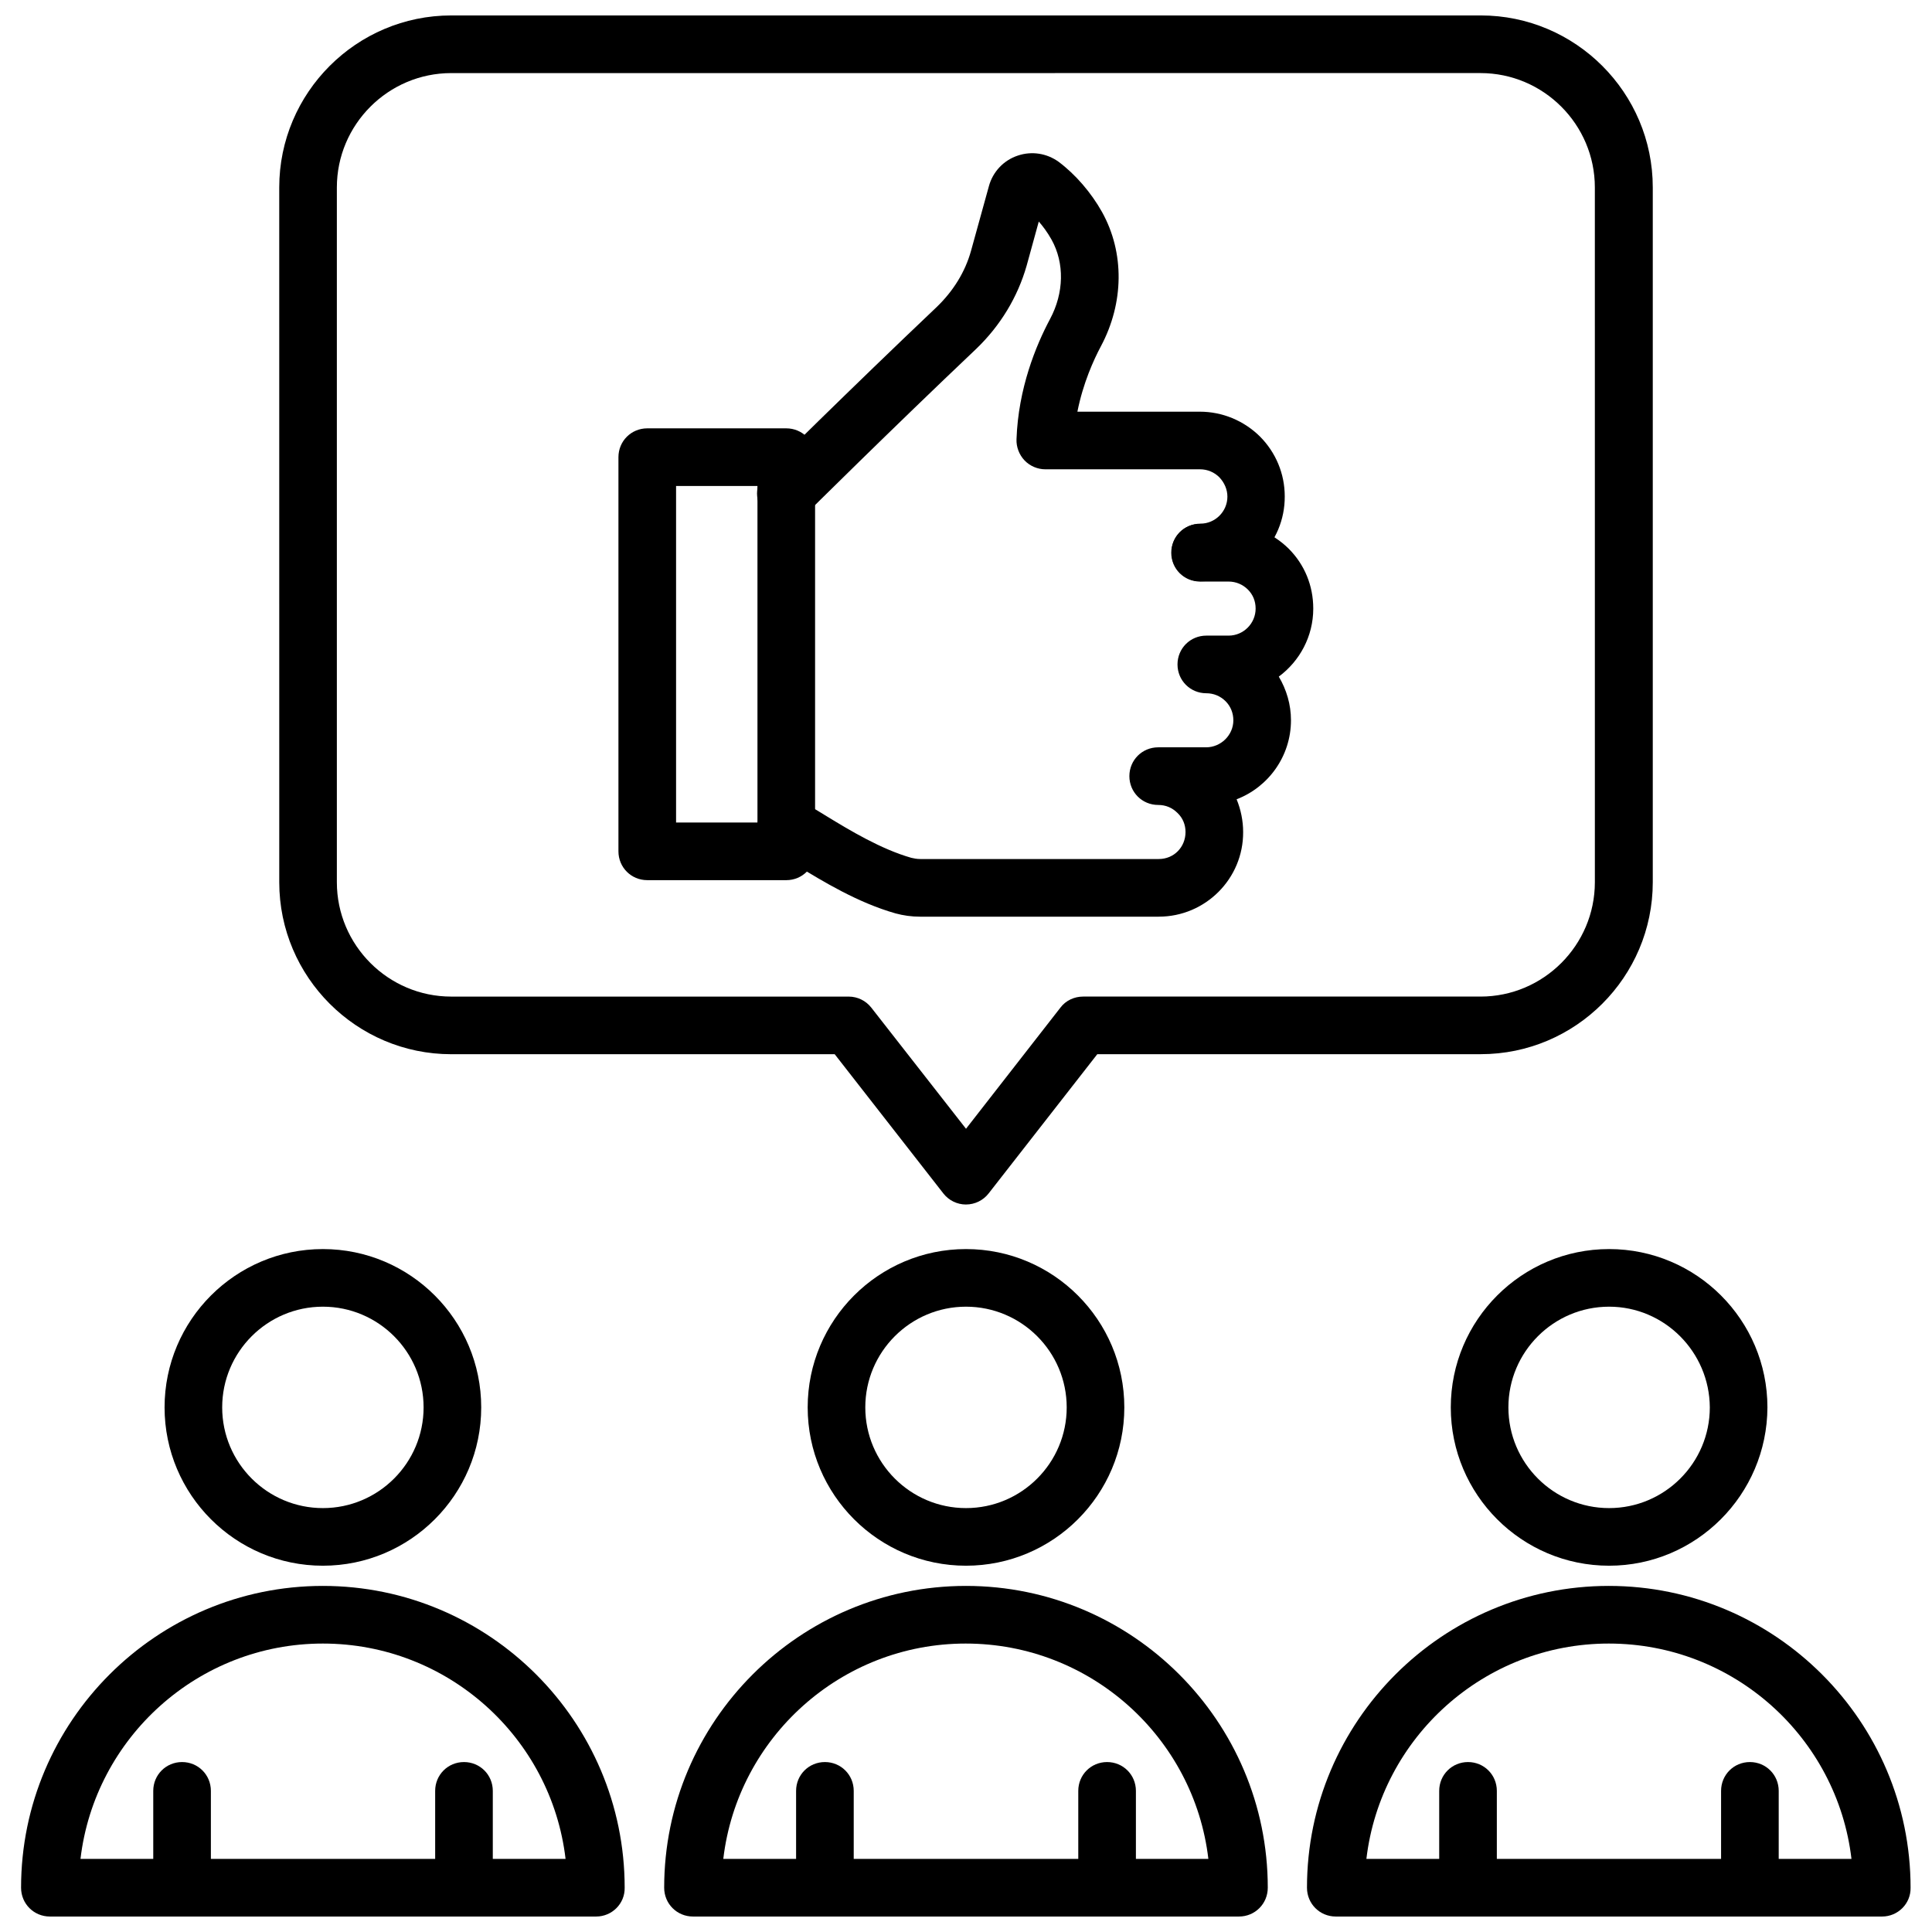 <?xml version="1.0" encoding="UTF-8"?>
<!-- Uploaded to: ICON Repo, www.svgrepo.com, Generator: ICON Repo Mixer Tools -->
<svg width="800px" height="800px" version="1.1" viewBox="144 144 512 512" xmlns="http://www.w3.org/2000/svg">
 <defs>
  <clipPath id="j">
   <path d="m149 564h161v87.902h-161z"/>
  </clipPath>
  <clipPath id="h">
   <path d="m259 610h16v41.902h-16z"/>
  </clipPath>
  <clipPath id="g">
   <path d="m184 610h16v41.902h-16z"/>
  </clipPath>
  <clipPath id="f">
   <path d="m320 564h160v87.902h-160z"/>
  </clipPath>
  <clipPath id="e">
   <path d="m429 610h17v41.902h-17z"/>
  </clipPath>
  <clipPath id="d">
   <path d="m354 610h17v41.902h-17z"/>
  </clipPath>
  <clipPath id="c">
   <path d="m490 564h161v87.902h-161z"/>
  </clipPath>
  <clipPath id="b">
   <path d="m600 610h16v41.902h-16z"/>
  </clipPath>
  <clipPath id="a">
   <path d="m525 610h16v41.902h-16z"/>
  </clipPath>
  <clipPath id="i">
   <path d="m217 148.09h365v315.91h-365z"/>
  </clipPath>
 </defs>
 <g clip-path="url(#j)">
  <path d="m301.99 651.9h-144.77c-4.25 0-7.637-3.387-7.637-7.637 0-44.082 35.895-79.98 79.98-79.98 44.082 0 79.98 35.895 79.98 79.98 0.078 4.254-3.387 7.637-7.559 7.637zm-136.66-15.27h128.55c-3.777-32.117-31.172-57.07-64.312-57.07-33.062-0.004-60.457 24.953-64.238 57.07z"/>
 </g>
 <path d="m229.57 558.93c-23.145 0-41.957-18.812-41.957-41.957 0-23.145 18.812-41.957 41.957-41.957 23.145 0 41.957 18.812 41.957 41.957 0 23.145-18.812 41.957-41.957 41.957zm0-68.645c-14.719 0-26.688 11.965-26.688 26.688 0 14.719 11.965 26.688 26.688 26.688 14.719 0 26.688-11.965 26.688-26.688-0.004-14.719-11.969-26.688-26.688-26.688z"/>
 <g clip-path="url(#h)">
  <path d="m266.96 651.9c-4.25 0-7.637-3.387-7.637-7.637v-25.664c0-4.25 3.387-7.637 7.637-7.637s7.637 3.387 7.637 7.637v25.664c0 4.254-3.387 7.637-7.637 7.637z"/>
 </g>
 <g clip-path="url(#g)">
  <path d="m192.25 651.9c-4.25 0-7.637-3.387-7.637-7.637v-25.664c0-4.25 3.387-7.637 7.637-7.637s7.637 3.387 7.637 7.637v25.664c0 4.254-3.461 7.637-7.637 7.637z"/>
 </g>
 <g clip-path="url(#f)">
  <path d="m472.34 651.9h-144.69c-4.25 0-7.637-3.387-7.637-7.637 0-44.082 35.895-79.98 79.98-79.98 44.082 0 79.98 35.895 79.98 79.98-0.004 4.254-3.387 7.637-7.637 7.637zm-136.66-15.27h128.55c-3.777-32.117-31.172-57.07-64.312-57.07-33.066-0.004-60.461 24.953-64.238 57.07z"/>
 </g>
 <path d="m400 558.93c-23.145 0-41.957-18.812-41.957-41.957 0-23.145 18.812-41.957 41.957-41.957s41.957 18.812 41.957 41.957c0 23.145-18.816 41.957-41.957 41.957zm0-68.645c-14.719 0-26.688 11.965-26.688 26.688 0 14.719 11.965 26.688 26.688 26.688 14.719 0 26.688-11.965 26.688-26.688-0.004-14.719-11.969-26.688-26.688-26.688z"/>
 <g clip-path="url(#e)">
  <path d="m437.39 651.9c-4.25 0-7.637-3.387-7.637-7.637v-25.664c0-4.25 3.387-7.637 7.637-7.637s7.637 3.387 7.637 7.637v25.664c0 4.254-3.465 7.637-7.637 7.637z"/>
 </g>
 <g clip-path="url(#d)">
  <path d="m362.61 651.9c-4.25 0-7.637-3.387-7.637-7.637v-25.664c0-4.25 3.387-7.637 7.637-7.637s7.637 3.387 7.637 7.637v25.664c0 4.254-3.387 7.637-7.637 7.637z"/>
 </g>
 <g clip-path="url(#c)">
  <path d="m642.77 651.9h-144.77c-4.25 0-7.637-3.387-7.637-7.637 0-44.082 35.895-79.98 79.98-79.98 44.082 0 79.98 35.895 79.98 79.98 0.078 4.254-3.383 7.637-7.555 7.637zm-136.66-15.27h128.55c-3.777-32.117-31.172-57.07-64.312-57.07-33.066-0.004-60.461 24.953-64.238 57.07z"/>
 </g>
 <path d="m570.43 558.93c-23.145 0-41.957-18.812-41.957-41.957 0-23.145 18.812-41.957 41.957-41.957 23.145 0 41.957 18.812 41.957 41.957-0.078 23.145-18.895 41.957-41.957 41.957zm0-68.645c-14.719 0-26.688 11.965-26.688 26.688 0 14.719 11.965 26.688 26.688 26.688 14.719 0 26.688-11.965 26.688-26.688-0.082-14.719-12.047-26.688-26.688-26.688z"/>
 <g clip-path="url(#b)">
  <path d="m607.74 651.9c-4.25 0-7.637-3.387-7.637-7.637v-25.664c0-4.25 3.387-7.637 7.637-7.637s7.637 3.387 7.637 7.637v25.664c0 4.254-3.387 7.637-7.637 7.637z"/>
 </g>
 <g clip-path="url(#a)">
  <path d="m533.04 651.9c-4.25 0-7.637-3.387-7.637-7.637v-25.664c0-4.25 3.387-7.637 7.637-7.637s7.637 3.387 7.637 7.637v25.664c0 4.254-3.465 7.637-7.637 7.637z"/>
 </g>
 <path d="m451.09 386.93h-63.211c-2.363 0-4.488-0.316-6.535-0.867-9.996-2.832-19.285-8.5-26.137-12.676-1.574-0.945-3.07-1.812-4.328-2.598-0.395-0.234-0.707-0.395-1.023-0.473-4.016-1.418-6.062-5.746-4.723-9.684 1.418-4.016 5.746-6.062 9.762-4.723 1.258 0.395 2.519 1.023 3.621 1.652 1.34 0.789 2.914 1.73 4.566 2.754 6.062 3.699 14.406 8.738 22.434 11.02 0.707 0.156 1.418 0.316 2.363 0.316h63.211c4.016 0 7.086-3.148 7.086-7.164 0-1.891-0.707-3.699-2.125-5.039-1.418-1.418-3.148-2.125-5.117-2.125-4.25 0-7.637-3.387-7.637-7.637s3.387-7.637 7.637-7.637h12.676c3.938 0 7.242-3.227 7.242-7.164 0-1.891-0.707-3.699-2.047-5.039-1.418-1.418-3.227-2.125-5.117-2.125-4.25 0-7.637-3.387-7.637-7.637s3.387-7.637 7.637-7.637h5.902c3.938 0 7.164-3.227 7.164-7.164 0-1.969-0.707-3.699-2.047-5.039-1.34-1.34-3.148-2.125-5.117-2.125h-7.559c-4.25 0-7.637-3.387-7.637-7.637s3.387-7.637 7.637-7.637h7.559c5.984 0 11.652 2.363 15.902 6.535 4.25 4.25 6.535 9.84 6.535 15.902 0 7.398-3.621 13.934-9.133 18.027 2.047 3.465 3.227 7.398 3.227 11.57 0 9.523-5.984 17.711-14.406 20.941 1.102 2.676 1.73 5.668 1.73 8.66 0.078 12.371-10 22.445-22.355 22.445z"/>
 <path d="m462.11 298.05c-4.25 0-7.637-3.387-7.637-7.637s3.387-7.637 7.637-7.637c3.938 0 7.164-3.227 7.164-7.164 0-1.891-0.789-3.699-2.125-5.117-1.34-1.34-3.148-2.125-5.117-2.125h-41.012c-2.047 0-4.094-0.867-5.512-2.363-1.418-1.496-2.203-3.543-2.125-5.59 0.473-13.461 5.117-24.797 8.895-31.883 3.699-6.926 3.856-14.801 0.395-21.02-1.102-1.969-2.281-3.543-3.387-4.801l-3.227 11.73c-2.363 8.266-6.926 15.824-13.305 21.965-22.75 21.57-44.871 43.531-45.105 43.77-2.992 2.992-7.793 2.992-10.785 0-2.992-2.992-2.992-7.793 0-10.785 0.234-0.234 22.434-22.277 45.344-44.004 4.41-4.25 7.559-9.289 9.133-14.957l4.723-17.082c1.023-3.777 3.856-6.848 7.637-8.109 3.699-1.258 7.715-0.629 10.863 1.652 4.41 3.305 8.582 8.109 11.492 13.305 5.984 10.785 5.824 24.09-0.316 35.582-1.891 3.543-4.723 9.762-6.219 17.32h32.434c5.984 0 11.652 2.363 15.902 6.535 4.25 4.25 6.613 9.918 6.613 15.902 0.074 12.438-10 22.512-22.359 22.512z"/>
 <path d="m352.37 377.25h-36.84c-4.25 0-7.637-3.387-7.637-7.637v-104.46c0-4.25 3.387-7.637 7.637-7.637h36.84c4.25 0 7.637 3.387 7.637 7.637v104.54c0 4.172-3.383 7.559-7.637 7.559zm-29.203-15.273h21.57v-89.191h-21.57z"/>
 <g clip-path="url(#i)">
  <path d="m400 463.21c-2.363 0-4.566-1.102-5.984-2.914l-28.812-36.918h-101.62c-25.113 0-45.578-20.469-45.578-45.578l-0.004-184.13c0-25.109 20.469-45.578 45.582-45.578h272.84c25.113 0 45.578 20.469 45.578 45.578v184.12c0 25.113-20.469 45.578-45.578 45.578l-101.63 0.004-28.812 36.918c-1.418 1.812-3.621 2.914-5.981 2.914zm-136.42-299.84c-16.688 0-30.309 13.617-30.309 30.309v184.12c0 16.688 13.617 30.309 30.309 30.309h105.33c2.363 0 4.566 1.102 5.984 2.914l25.109 32.113 25.031-32.117c1.418-1.891 3.699-2.914 5.984-2.914h105.33c16.688 0 30.309-13.617 30.309-30.309l-0.004-184.12c0-16.688-13.617-30.309-30.309-30.309z"/>
 </g>
</svg>